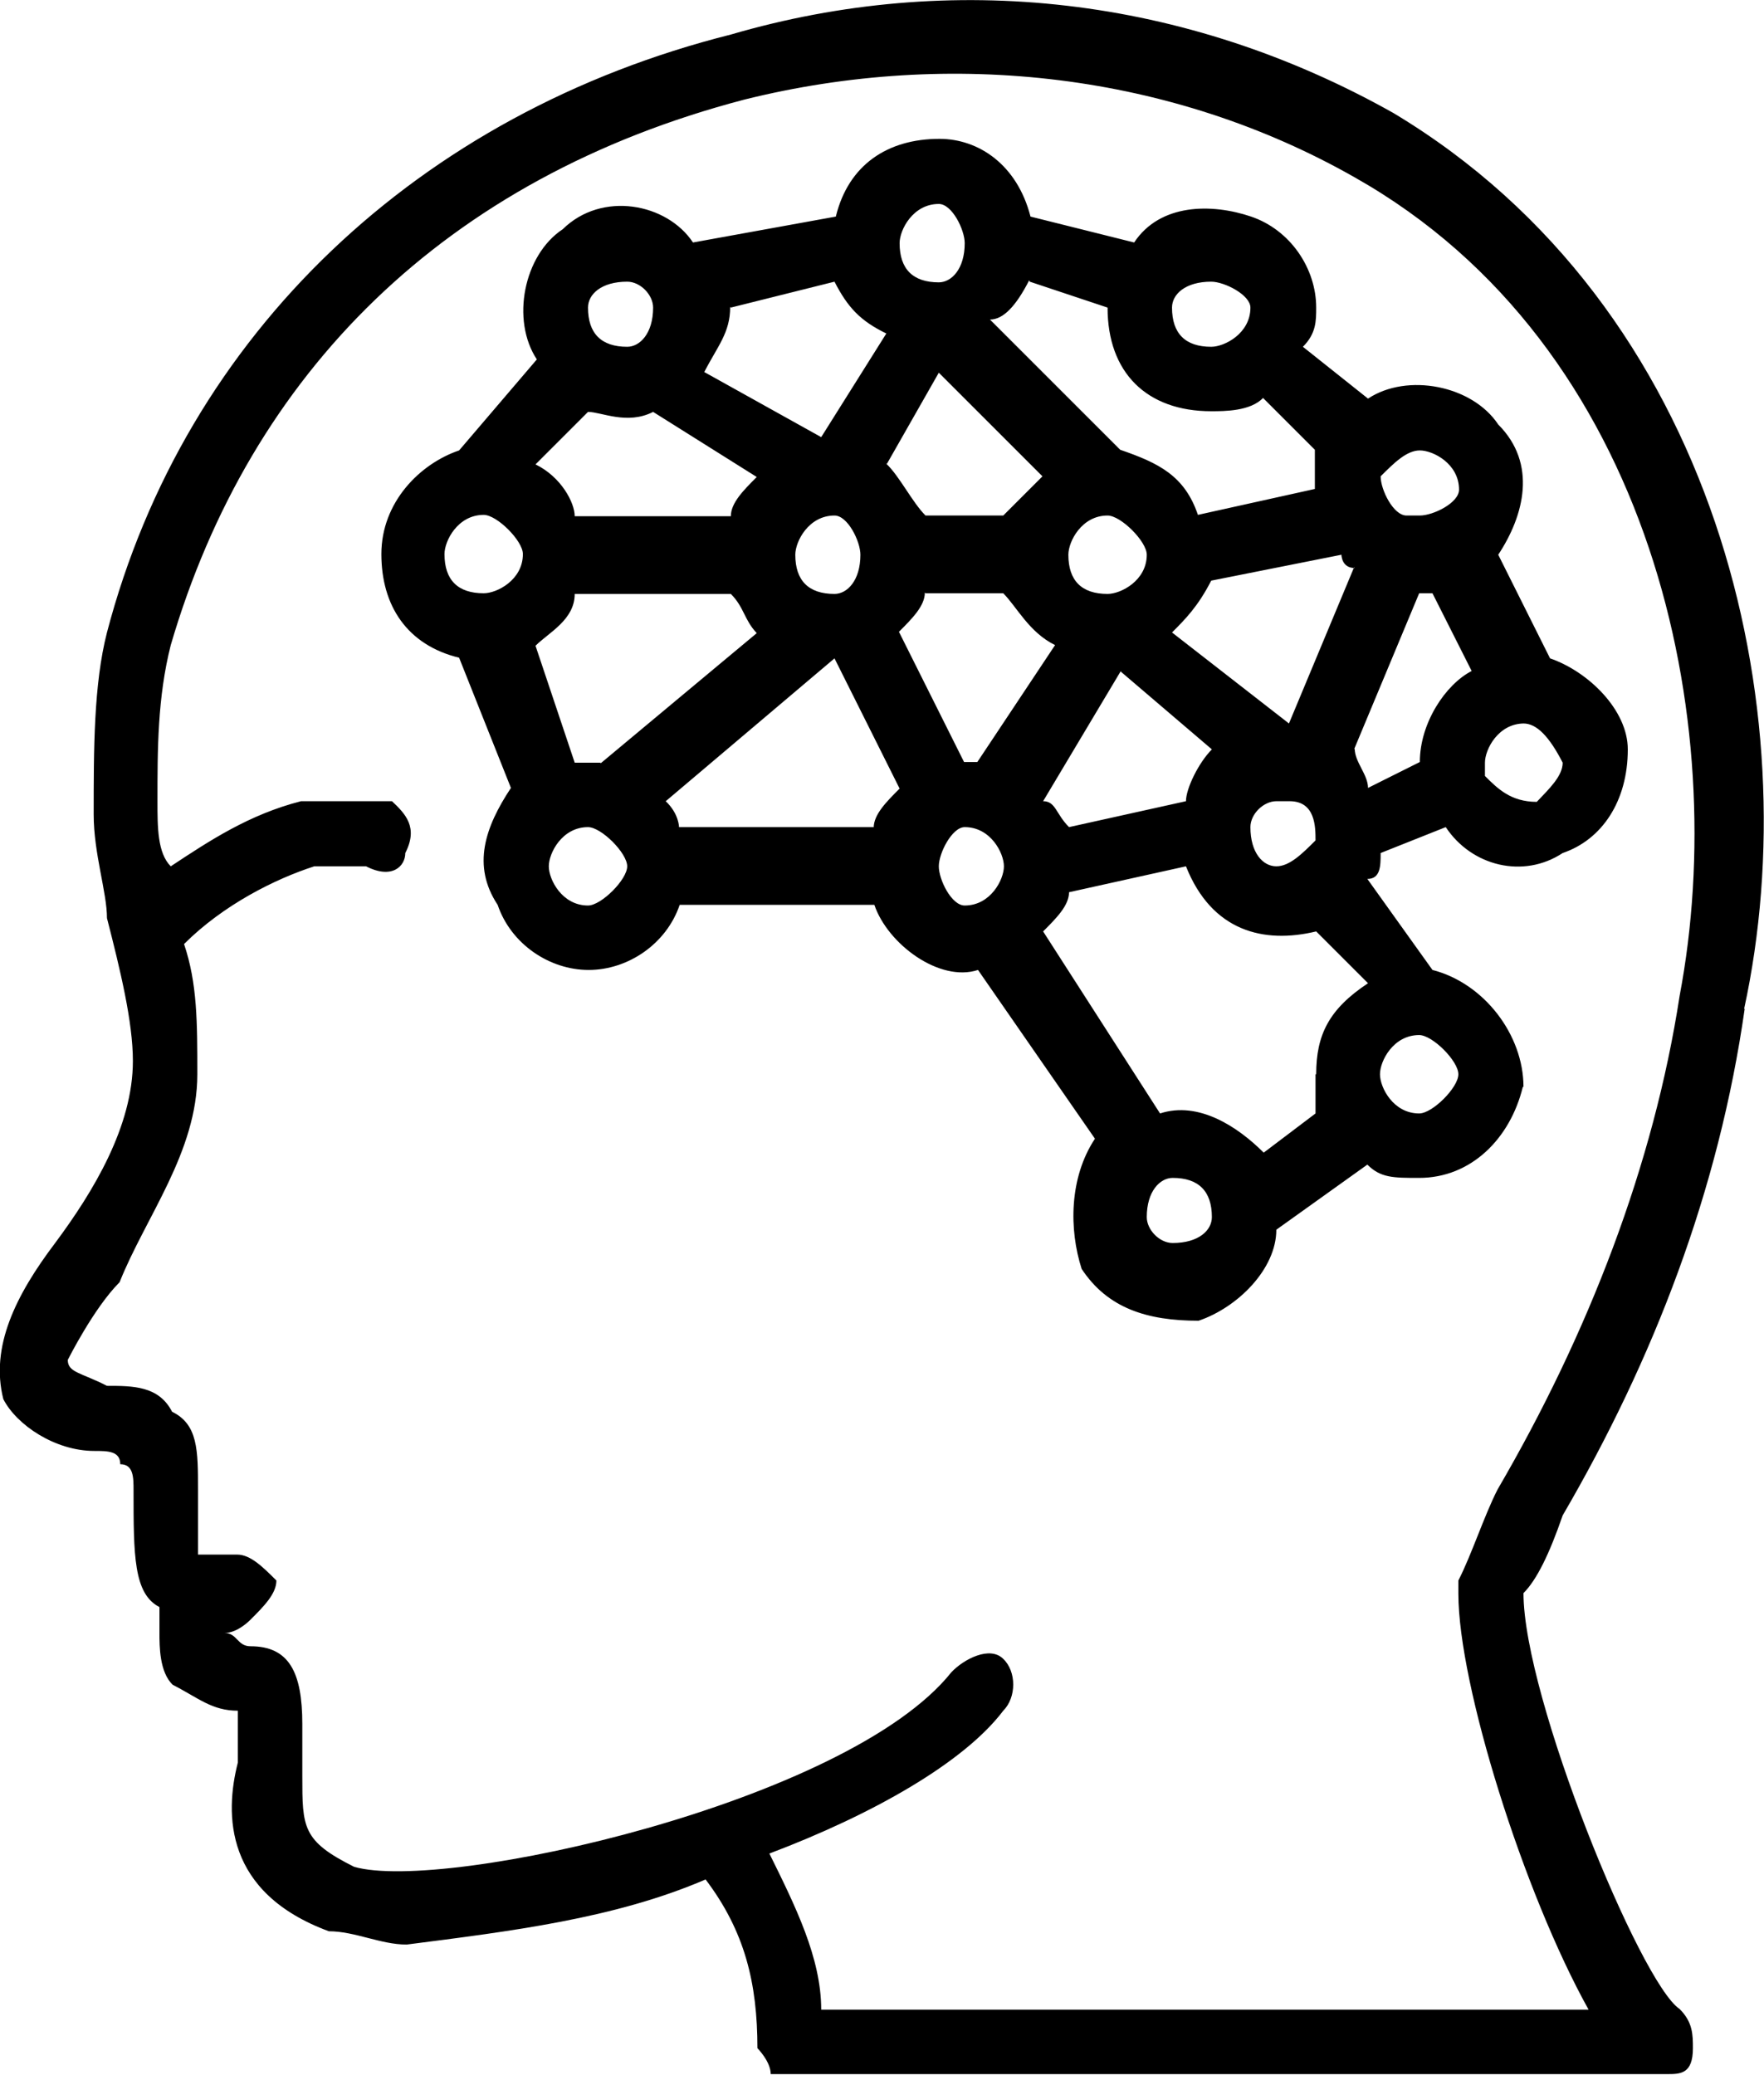 <?xml version="1.0" encoding="UTF-8"?>
<svg id="Capa_2" xmlns="http://www.w3.org/2000/svg" viewBox="0 0 26.55 31.23">
  <defs>
    <style>
      .cls-1 {
        fill-rule: evenodd;
      }
    </style>
  </defs>
  <g id="Capa_1-2" data-name="Capa_1">
    <path class="cls-1" d="M26.25,15.19c.98-4.5-.39-10.56-5.28-13.49C17.84-.06,14.32-.45,11,.52,6.31,1.7,2.79,5.02,1.61,9.52c-.2.78-.2,1.76-.2,2.74,0,.59.2,1.17.2,1.56.2.78.39,1.56.39,2.15,0,.98-.59,1.96-1.17,2.74-.59.78-.98,1.56-.78,2.35.2.39.78.78,1.37.78h0c.2,0,.39,0,.39.2.2,0,.2.2.2.39,0,.98,0,1.56.39,1.76v.39c0,.2,0,.59.2.78.39.2.59.39.98.39h0v.78c-.2.78-.2,1.96,1.37,2.54.39,0,.78.2,1.17.2,1.56-.2,3.13-.39,4.5-.98.59.78.78,1.56.78,2.54,0,0,.2.2.2.39h13.49c.2,0,.39,0,.39-.39,0-.2,0-.39-.2-.59-.59-.39-2.35-4.69-2.35-6.26.2-.2.39-.59.59-1.17,1.37-2.35,2.35-4.89,2.74-7.63h0ZM23.9,30.25h-11.54c0-.78-.39-1.56-.78-2.35,1.56-.59,2.93-1.37,3.52-2.15.2-.2.2-.59,0-.78-.2-.2-.59,0-.78.2-1.56,1.96-7.63,3.32-8.99,2.93-.78-.39-.78-.59-.78-1.37v-.78c0-.78-.2-1.17-.78-1.17-.2,0-.2-.2-.39-.2.2,0,.39-.2.39-.2.2-.2.39-.39.39-.59-.2-.2-.39-.39-.59-.39h-.59v-.98c0-.59,0-.98-.39-1.17-.2-.39-.59-.39-.98-.39-.39-.2-.59-.2-.59-.39,0,0,.39-.78.78-1.17.39-.98,1.17-1.96,1.17-3.13,0-.78,0-1.37-.2-1.96.59-.59,1.37-.98,1.96-1.17h.78c.39.2.59,0,.59-.2.2-.39,0-.59-.2-.78h-1.37c-.78.2-1.37.59-1.96.98-.2-.2-.2-.59-.2-.98,0-.78,0-1.56.2-2.35C3.77,5.61,6.7,2.68,11.2,1.5c3.13-.78,6.45-.39,9.19,1.17,4.5,2.54,5.67,8.21,4.89,12.32-.39,2.54-1.37,5.08-2.74,7.43-.2.39-.39.98-.59,1.37v.2c0,1.37.98,4.5,1.96,6.26h0ZM22.93,16.36c0-.78-.59-1.56-1.37-1.76l-.98-1.37c.2,0,.2-.2.2-.39l.98-.39c.39.59,1.17.78,1.76.39.59-.2.98-.78.98-1.56,0-.59-.59-1.17-1.17-1.37l-.78-1.56c.39-.59.59-1.37,0-1.96-.39-.59-1.37-.78-1.96-.39l-.98-.78c.2-.2.2-.39.2-.59,0-.59-.39-1.17-.98-1.37-.59-.2-1.37-.2-1.76.39l-1.56-.39c-.2-.78-.78-1.17-1.37-1.17-.78,0-1.37.39-1.56,1.17l-2.15.39c-.39-.59-1.37-.78-1.96-.2-.59.39-.78,1.37-.39,1.96l-1.17,1.37c-.59.2-1.17.78-1.17,1.56s.39,1.37,1.17,1.56l.78,1.96c-.39.59-.59,1.17-.2,1.76.2.59.78.98,1.37.98s1.17-.39,1.37-.98h2.93c.2.59.98,1.17,1.56.98l1.76,2.54c-.39.59-.39,1.37-.2,1.96.39.59.98.78,1.76.78.59-.2,1.17-.78,1.17-1.37l1.37-.98c.2.2.39.2.78.2.78,0,1.37-.59,1.56-1.37h0ZM22.93,10.89c.2,0,.39.2.59.59,0,.2-.2.39-.39.59-.39,0-.59-.2-.78-.39h0v-.2c0-.2.2-.59.59-.59h0ZM7.28,8.93c-.39,0-.59-.2-.59-.59,0-.2.2-.59.59-.59.2,0,.59.39.59.59,0,.39-.39.59-.59.59h0ZM20.78,7.17c.2-.2.39-.39.59-.39s.59.2.59.59c0,.2-.39.39-.59.39h-.2c-.2,0-.39-.39-.39-.59h0ZM20.38,8.54l-.98,2.35-1.76-1.37c.2-.2.39-.39.59-.78l1.96-.39s0,.2.2.2h0ZM19.8,12.65c-.2.2-.39.39-.59.39s-.39-.2-.39-.59c0-.2.2-.39.39-.39h.2c.39,0,.39.39.39.59h0ZM18.23,4.24c.2,0,.59.2.59.39,0,.39-.39.59-.59.59-.39,0-.59-.2-.59-.59,0-.2.2-.39.59-.39h0ZM15.5,4.24l1.17.39h0c0,.98.59,1.56,1.56,1.56.2,0,.59,0,.78-.2l.78.78v.59h0l-1.76.39c-.2-.59-.59-.78-1.17-.98l-1.96-1.96c.2,0,.39-.2.59-.59h0ZM17.26,8.35c0,.39-.39.59-.59.59-.39,0-.59-.2-.59-.59,0-.2.2-.59.59-.59.2,0,.59.39.59.59h0ZM14.13,3.07c.2,0,.39.39.39.59,0,.39-.2.59-.39.59-.39,0-.59-.2-.59-.59,0-.2.2-.59.59-.59h0ZM11,4.63l1.56-.39c.2.39.39.59.78.78l-.98,1.56-1.76-.98c.2-.39.39-.59.39-.98h0ZM12.95,8.35c0,.39-.2.59-.39.59-.39,0-.59-.2-.59-.59,0-.2.2-.59.59-.59.2,0,.39.39.39.59h0ZM9.44,4.24c.2,0,.39.2.39.39,0,.39-.2.59-.39.59-.39,0-.59-.2-.59-.59,0-.2.2-.39.59-.39h0ZM8.85,6.2c.2,0,.59.2.98,0l1.56.98c-.2.2-.39.39-.39.59h-2.35c0-.2-.2-.59-.59-.78l.78-.78h0ZM8.85,13.63c-.39,0-.59-.39-.59-.59s.2-.59.59-.59c.2,0,.59.39.59.59s-.39.59-.59.59h0ZM9.04,11.48h-.39l-.59-1.76c.2-.2.59-.39.59-.78h2.35c.2.2.2.39.39.59l-2.35,1.96h0ZM13.15,12.45h-2.93s0-.2-.2-.39l2.54-2.15.98,1.96c-.2.2-.39.39-.39.59h0ZM13.35,6.98l.78-1.37,1.56,1.56c-.2.2-.39.39-.59.59h-1.17c-.2-.2-.39-.59-.59-.78h0ZM13.93,8.93h1.17c.2.2.39.59.78.78l-1.17,1.76h-.2l-.98-1.96c.2-.2.39-.39.39-.59h0ZM14.52,13.63c-.2,0-.39-.39-.39-.59s.2-.59.39-.59c.39,0,.59.39.59.59s-.2.59-.59.59h0ZM16.87,10.11l1.37,1.17c-.2.2-.39.59-.39.78l-1.76.39c-.2-.2-.2-.39-.39-.39l1.17-1.96h0ZM17.65,18.71c-.2,0-.39-.2-.39-.39,0-.39.2-.59.39-.59.39,0,.59.2.59.59,0,.2-.2.39-.59.39h0ZM19.8,16.17v.59l-.78.59c-.39-.39-.98-.78-1.56-.59l-1.76-2.74c.2-.2.39-.39.39-.59l1.76-.39c.39.98,1.17,1.17,1.96.98l.78.78c-.59.39-.78.78-.78,1.37h0ZM20.38,11.28l.98-2.35h.2l.59,1.17c-.39.2-.78.78-.78,1.37h0l-.78.39c0-.2-.2-.39-.2-.59h0ZM21.36,16.76c-.39,0-.59-.39-.59-.59s.2-.59.59-.59c.2,0,.59.39.59.59s-.39.59-.59.59h0Z"/>
  </g>
</svg>
